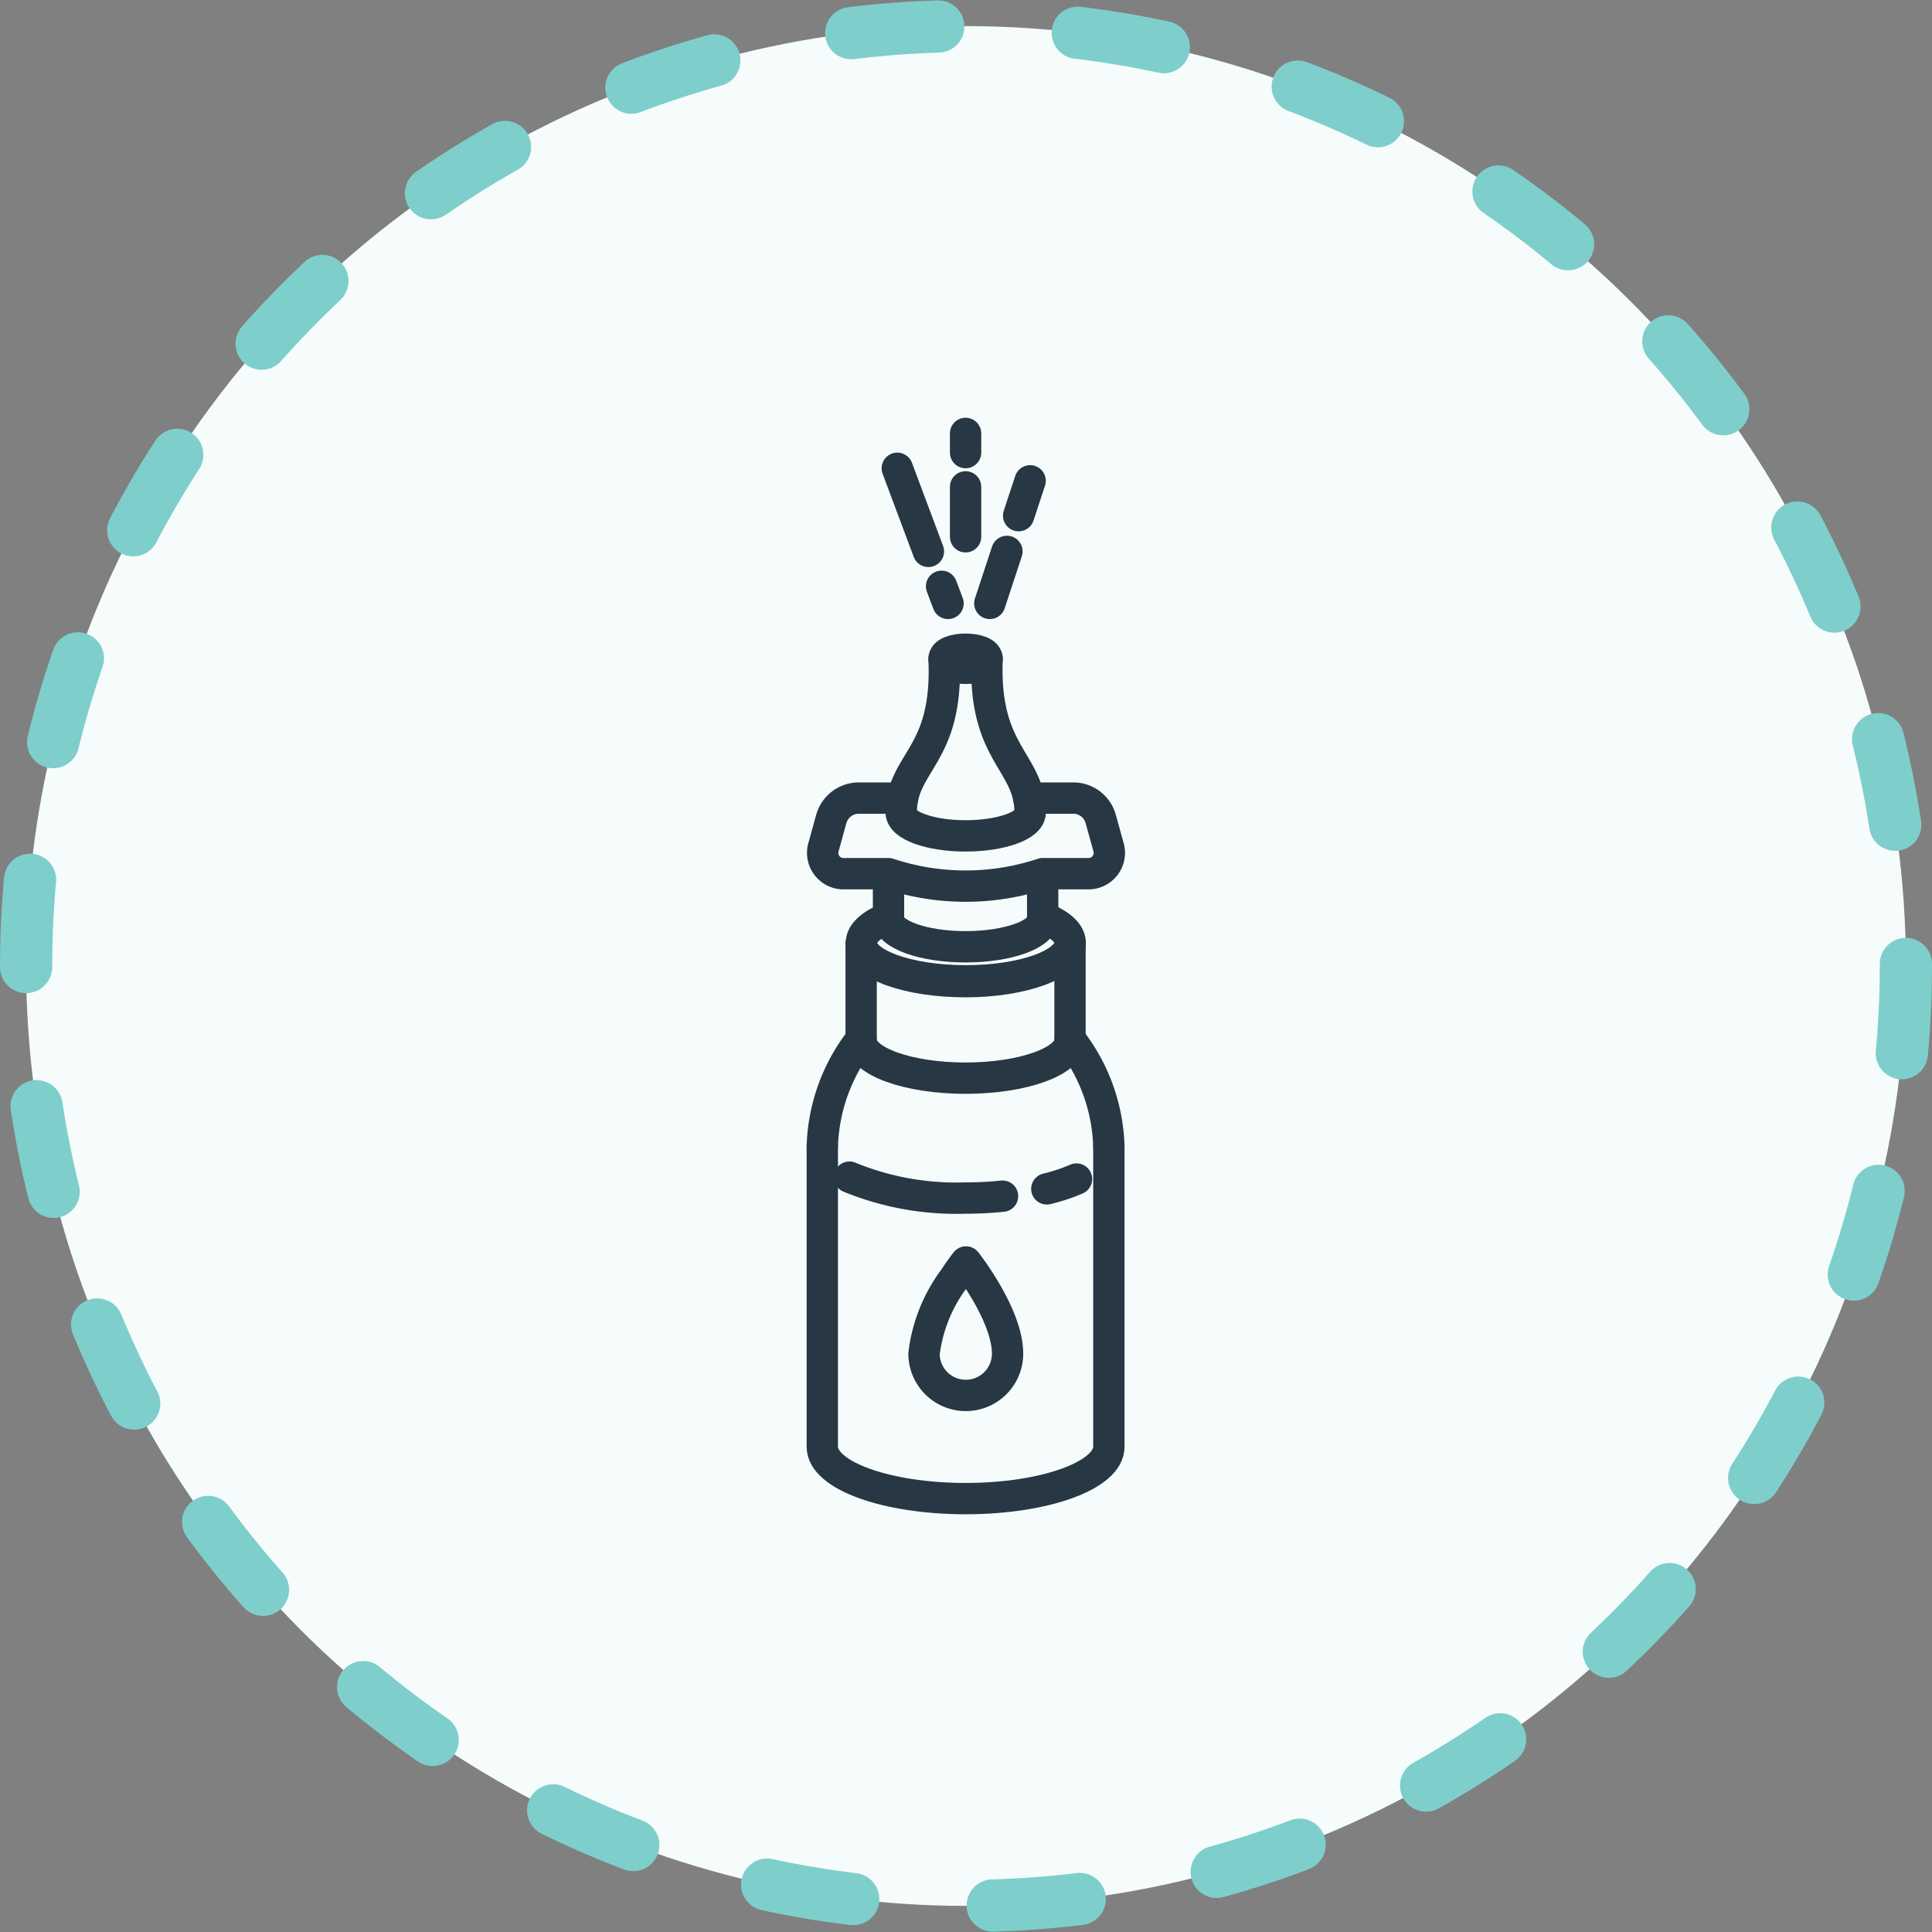 <svg xmlns="http://www.w3.org/2000/svg" viewBox="0 0 92.5 92.5">
  <rect x="0" y="0" width="92.5" height="92.5" fill="#808080" stroke="none"/>
  <title>Treatment</title>
  <g id="Layer_2" data-name="Layer 2">
    <g id="Layer_1-2" data-name="Layer 1">
      <g>
        <circle cx="46.25" cy="46.25" r="45" style="fill: #f6fcfc"/>
        <circle cx="46.25" cy="46.25" r="45" style="fill: none;stroke: #7ecfcb;stroke-linecap: round;stroke-linejoin: round;stroke-width: 2.5px;stroke-dasharray: 4.181,6.69"/>
      </g>
      <g>
        <g>
          <g>
            <path d="M50.11,44c.71.31,1.13.71,1.13,1.15,0,1-2.24,1.81-5,1.81s-5-.81-5-1.81c0-.47.49-.89,1.28-1.21" style="fill: none;stroke: #273744;stroke-linecap: round;stroke-linejoin: round;stroke-width: 1.5px"/>
            <path d="M46.23,47c-2.77,0-5-.81-5-1.81h0v4.62c0,1,2.24,1.81,5,1.81s5-.81,5-1.81V45.15h0C51.24,46.15,49,47,46.23,47Z" style="fill: none;stroke: #273744;stroke-linecap: round;stroke-linejoin: round;stroke-width: 1.5px"/>
            <path d="M42.54,42.33V44c0,.73,1.65,1.33,3.69,1.33s3.69-.6,3.69-1.33V42.33" style="fill: none;stroke: #273744;stroke-linecap: round;stroke-linejoin: round;stroke-width: 1.5px"/>
            <path d="M39.37,54.88h0V69.27c0,1.37,3.07,2.48,6.86,2.48s6.86-1.11,6.86-2.48V54.88h0" style="fill: none;stroke: #273744;stroke-linecap: round;stroke-linejoin: round;stroke-width: 1.5px"/>
            <path d="M39.37,54.88a8.73,8.73,0,0,1,1.85-5.11" style="fill: none;stroke: #273744;stroke-linecap: round;stroke-linejoin: round;stroke-width: 1.5px"/>
            <path d="M53.09,54.88a8.73,8.73,0,0,0-1.85-5.11" style="fill: none;stroke: #273744;stroke-linecap: round;stroke-linejoin: round;stroke-width: 1.5px"/>
            <path d="M49.32,38.91c0,.61-1.38,1.11-3.09,1.11s-3.08-.5-3.08-1.11" style="fill: none;stroke: #273744;stroke-linecap: round;stroke-linejoin: round;stroke-width: 1.5px"/>
            <path d="M49.25,38.21h2.14a1.36,1.36,0,0,1,1.31,1l.39,1.41a1,1,0,0,1-.91,1.21H49.92a11.72,11.72,0,0,1-7.38,0H40.32a1,1,0,0,1-.91-1.21l.39-1.41a1.37,1.37,0,0,1,1.31-1h2.1" style="fill: none;stroke: #273744;stroke-linecap: round;stroke-linejoin: round;stroke-width: 1.5px"/>
            <path d="M43.15,38.91c0-2.47,2.26-2.66,2.05-7.37,0-.61,2.06-.61,2.06,0-.19,4.6,2.06,4.91,2.06,7.37" style="fill: none;stroke: #273744;stroke-linecap: round;stroke-linejoin: round;stroke-width: 1.5px"/>
            <path d="M47.26,31.54c0,.61-2.06.61-2.06,0" style="fill: none;stroke: #273744;stroke-linecap: round;stroke-linejoin: round;stroke-width: 1.5px"/>
          </g>
          <path d="M48,57.27a17,17,0,0,1-1.78.09,13.46,13.46,0,0,1-5.55-1" style="fill: none;stroke: #273744;stroke-linecap: round;stroke-linejoin: round;stroke-width: 1.5px"/>
          <path d="M51.54,56.45a8.44,8.44,0,0,1-1.42.47" style="fill: none;stroke: #273744;stroke-linecap: round;stroke-linejoin: round;stroke-width: 1.5px"/>
          <path d="M48.24,64.81a2,2,0,1,1-4,0,7.54,7.54,0,0,1,1.44-3.59c.32-.49.57-.8.57-.8S48.24,62.94,48.24,64.81Z" style="fill: none;stroke: #273744;stroke-linecap: round;stroke-linejoin: round;stroke-width: 1.5px"/>
        </g>
        <line x1="44.45" y1="26.4" x2="42.96" y2="22.42" style="fill: none;stroke: #273744;stroke-linecap: round;stroke-linejoin: round;stroke-width: 1.5px"/>
        <polyline points="45.39 28.89 45.08 28.07 45.08 28.07" style="fill: none;stroke: #273744;stroke-linecap: round;stroke-linejoin: round;stroke-width: 1.5px"/>
        <line x1="48.77" y1="24.69" x2="49.32" y2="23.02" style="fill: none;stroke: #273744;stroke-linecap: round;stroke-linejoin: round;stroke-width: 1.5px"/>
        <line x1="47.39" y1="28.89" x2="48.21" y2="26.4" style="fill: none;stroke: #273744;stroke-linecap: round;stroke-linejoin: round;stroke-width: 1.5px"/>
        <line x1="46.23" y1="21.67" x2="46.23" y2="20.75" style="fill: none;stroke: #273744;stroke-linecap: round;stroke-linejoin: round;stroke-width: 1.5px"/>
        <line x1="46.23" y1="25.7" x2="46.23" y2="23.31" style="fill: none;stroke: #273744;stroke-linecap: round;stroke-linejoin: round;stroke-width: 1.5px"/>
      </g>
    </g>
  </g>
</svg>
